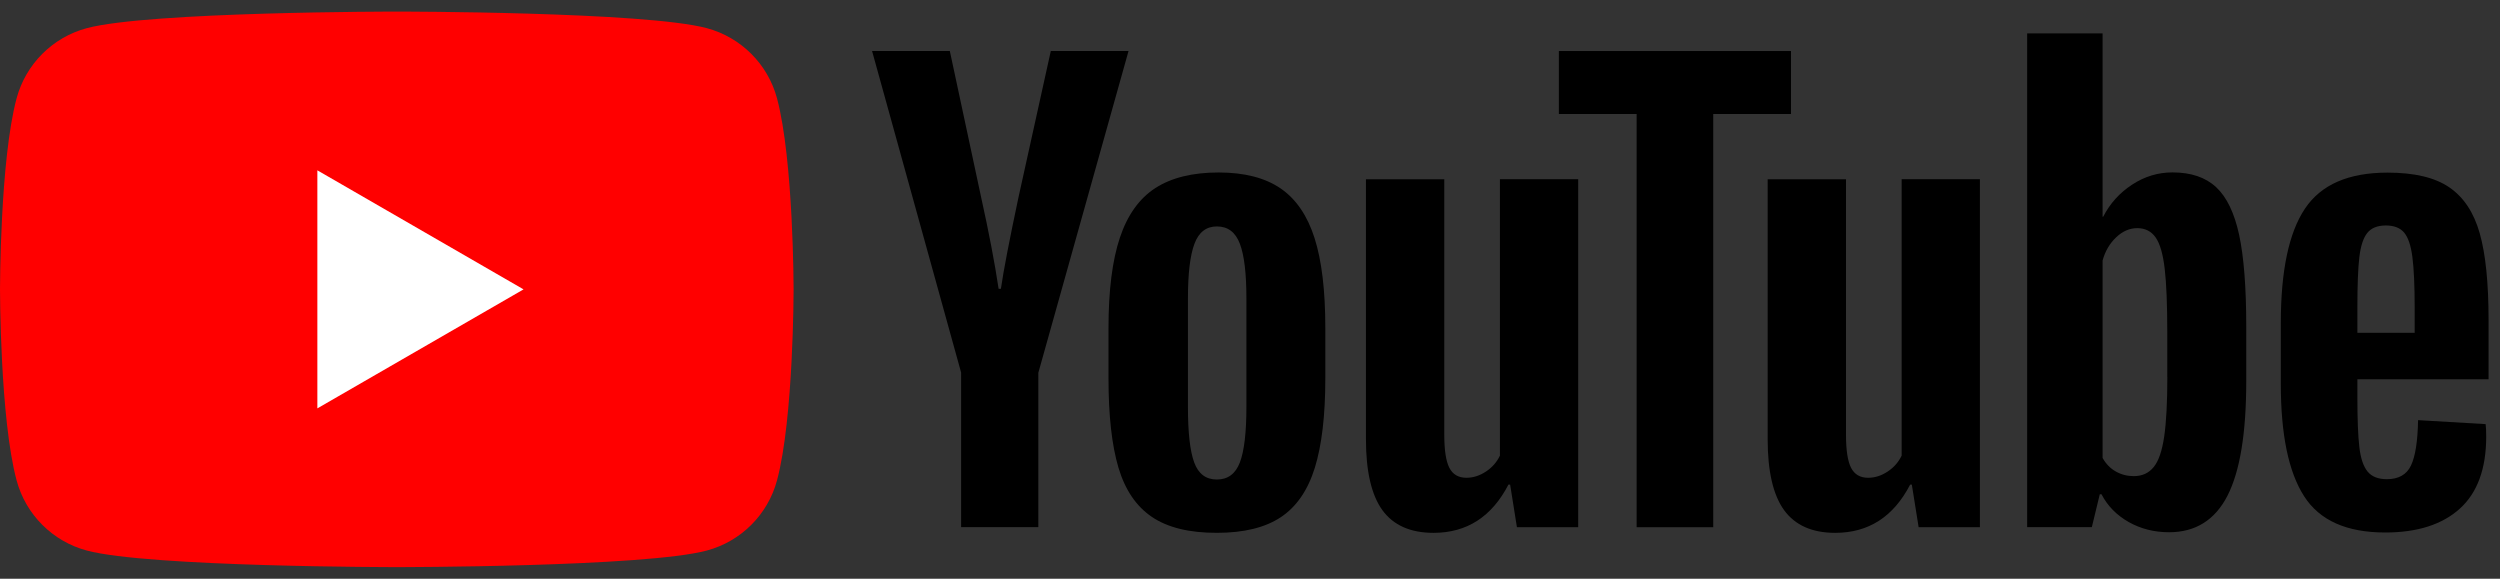 <svg xmlns="http://www.w3.org/2000/svg" width="108" height="25" viewBox="0 0 108 25" fill="none">
<rect x="0" y="0" width="108" height="25" fill="#333333" stroke="none"/>
<g clip-path="url(#clip0_153_191)">
<path d="M33.567 4.248C33.172 2.772 32.012 1.612 30.536 1.217C27.864 0.5 17.142 0.5 17.142 0.5C17.142 0.5 6.42 0.5 3.748 1.217C2.272 1.612 1.112 2.772 0.717 4.248C2.14577e-07 6.92 0 12.5 0 12.5C0 12.5 2.14577e-07 18.079 0.717 20.752C1.112 22.228 2.272 23.388 3.748 23.783C6.42 24.5 17.142 24.5 17.142 24.5C17.142 24.5 27.864 24.5 30.536 23.783C32.012 23.388 33.172 22.228 33.567 20.752C34.284 18.079 34.284 12.5 34.284 12.5C34.284 12.5 34.281 6.92 33.567 4.248Z" fill="#FF0000"/>
<path d="M13.71 17.642L22.617 12.501L13.71 7.358V17.642Z" fill="white"/>
<path d="M41.523 16.104L37.673 2.202H41.032L42.381 8.504C42.725 10.056 42.976 11.38 43.14 12.475H43.239C43.352 11.69 43.606 10.375 43.998 8.527L45.395 2.202H48.753L44.856 16.104V22.773H41.52V16.104H41.523Z" fill="black"/>
<path d="M49.764 22.332C49.086 21.875 48.604 21.164 48.316 20.199C48.031 19.234 47.887 17.952 47.887 16.349V14.168C47.887 12.551 48.051 11.25 48.378 10.27C48.705 9.291 49.216 8.574 49.91 8.125C50.605 7.677 51.516 7.451 52.645 7.451C53.757 7.451 54.646 7.68 55.318 8.137C55.987 8.594 56.478 9.311 56.788 10.282C57.099 11.255 57.254 12.551 57.254 14.168V16.349C57.254 17.952 57.101 19.239 56.8 20.21C56.497 21.184 56.006 21.895 55.329 22.344C54.652 22.793 53.732 23.018 52.572 23.018C51.375 23.021 50.441 22.79 49.764 22.332ZM53.562 19.979C53.749 19.488 53.845 18.689 53.845 17.577V12.895C53.845 11.817 53.752 11.027 53.562 10.53C53.373 10.03 53.043 9.782 52.569 9.782C52.112 9.782 51.787 10.03 51.601 10.53C51.412 11.03 51.319 11.817 51.319 12.895V17.577C51.319 18.689 51.409 19.49 51.59 19.979C51.77 20.47 52.095 20.715 52.569 20.715C53.043 20.715 53.373 20.47 53.562 19.979Z" fill="black"/>
<path d="M68.178 22.776H65.531L65.238 20.936H65.164C64.445 22.325 63.367 23.019 61.927 23.019C60.931 23.019 60.194 22.691 59.72 22.04C59.246 21.385 59.009 20.363 59.009 18.975V7.745H62.393V18.777C62.393 19.449 62.466 19.926 62.613 20.211C62.76 20.496 63.005 20.64 63.35 20.64C63.643 20.64 63.925 20.549 64.196 20.369C64.467 20.188 64.665 19.959 64.797 19.683V7.742H68.178V22.776Z" fill="black"/>
<path d="M77.371 4.925H74.012V22.776H70.702V4.925H67.343V2.204H77.371V4.925Z" fill="black"/>
<path d="M85.532 22.776H82.885L82.591 20.936H82.518C81.799 22.325 80.72 23.019 79.281 23.019C78.285 23.019 77.548 22.691 77.074 22.04C76.6 21.385 76.363 20.363 76.363 18.975V7.745H79.747V18.777C79.747 19.449 79.82 19.926 79.967 20.211C80.114 20.496 80.359 20.64 80.704 20.64C80.997 20.64 81.279 20.549 81.55 20.369C81.821 20.188 82.019 19.959 82.151 19.683V7.742H85.532V22.776Z" fill="black"/>
<path d="M96.731 10.146C96.525 9.198 96.195 8.512 95.737 8.086C95.28 7.66 94.651 7.448 93.849 7.448C93.228 7.448 92.647 7.623 92.108 7.976C91.569 8.329 91.151 8.789 90.858 9.362H90.832V1.443H87.573V22.773H90.367L90.711 21.351H90.784C91.047 21.858 91.439 22.256 91.961 22.553C92.483 22.846 93.065 22.993 93.703 22.993C94.846 22.993 95.689 22.465 96.228 21.413C96.767 20.357 97.038 18.712 97.038 16.471V14.092C97.038 12.413 96.934 11.095 96.731 10.146ZM93.629 16.279C93.629 17.374 93.584 18.232 93.494 18.853C93.403 19.474 93.254 19.917 93.039 20.177C92.828 20.439 92.54 20.569 92.181 20.569C91.902 20.569 91.645 20.504 91.408 20.371C91.171 20.241 90.979 20.044 90.832 19.784V11.253C90.945 10.844 91.143 10.511 91.422 10.248C91.699 9.986 92.004 9.856 92.328 9.856C92.672 9.856 92.938 9.991 93.124 10.259C93.313 10.53 93.443 10.982 93.516 11.62C93.59 12.257 93.626 13.163 93.626 14.34V16.279H93.629Z" fill="black"/>
<path d="M101.839 17.145C101.839 18.111 101.867 18.833 101.924 19.316C101.98 19.798 102.098 20.148 102.279 20.371C102.46 20.591 102.736 20.701 103.112 20.701C103.617 20.701 103.967 20.504 104.153 20.112C104.342 19.719 104.444 19.065 104.461 18.15L107.379 18.322C107.396 18.452 107.404 18.633 107.404 18.861C107.404 20.25 107.023 21.288 106.264 21.974C105.505 22.66 104.43 23.004 103.041 23.004C101.373 23.004 100.205 22.482 99.536 21.435C98.864 20.388 98.531 18.771 98.531 16.581V13.956C98.531 11.701 98.878 10.053 99.573 9.015C100.267 7.976 101.455 7.457 103.14 7.457C104.3 7.457 105.192 7.668 105.812 8.095C106.433 8.521 106.871 9.181 107.125 10.081C107.379 10.982 107.506 12.223 107.506 13.809V16.383H101.839V17.145ZM102.268 10.062C102.096 10.273 101.983 10.62 101.924 11.103C101.867 11.586 101.839 12.317 101.839 13.299V14.377H104.314V13.299C104.314 12.334 104.28 11.603 104.215 11.103C104.15 10.604 104.032 10.254 103.859 10.048C103.687 9.844 103.422 9.74 103.064 9.74C102.702 9.743 102.437 9.85 102.268 10.062Z" fill="black"/>
</g>
<defs>
<clipPath id="clip0_153_191">
<rect width="108" height="24" fill="white" transform="translate(0 0.5)"/>
</clipPath>
</defs>
</svg>